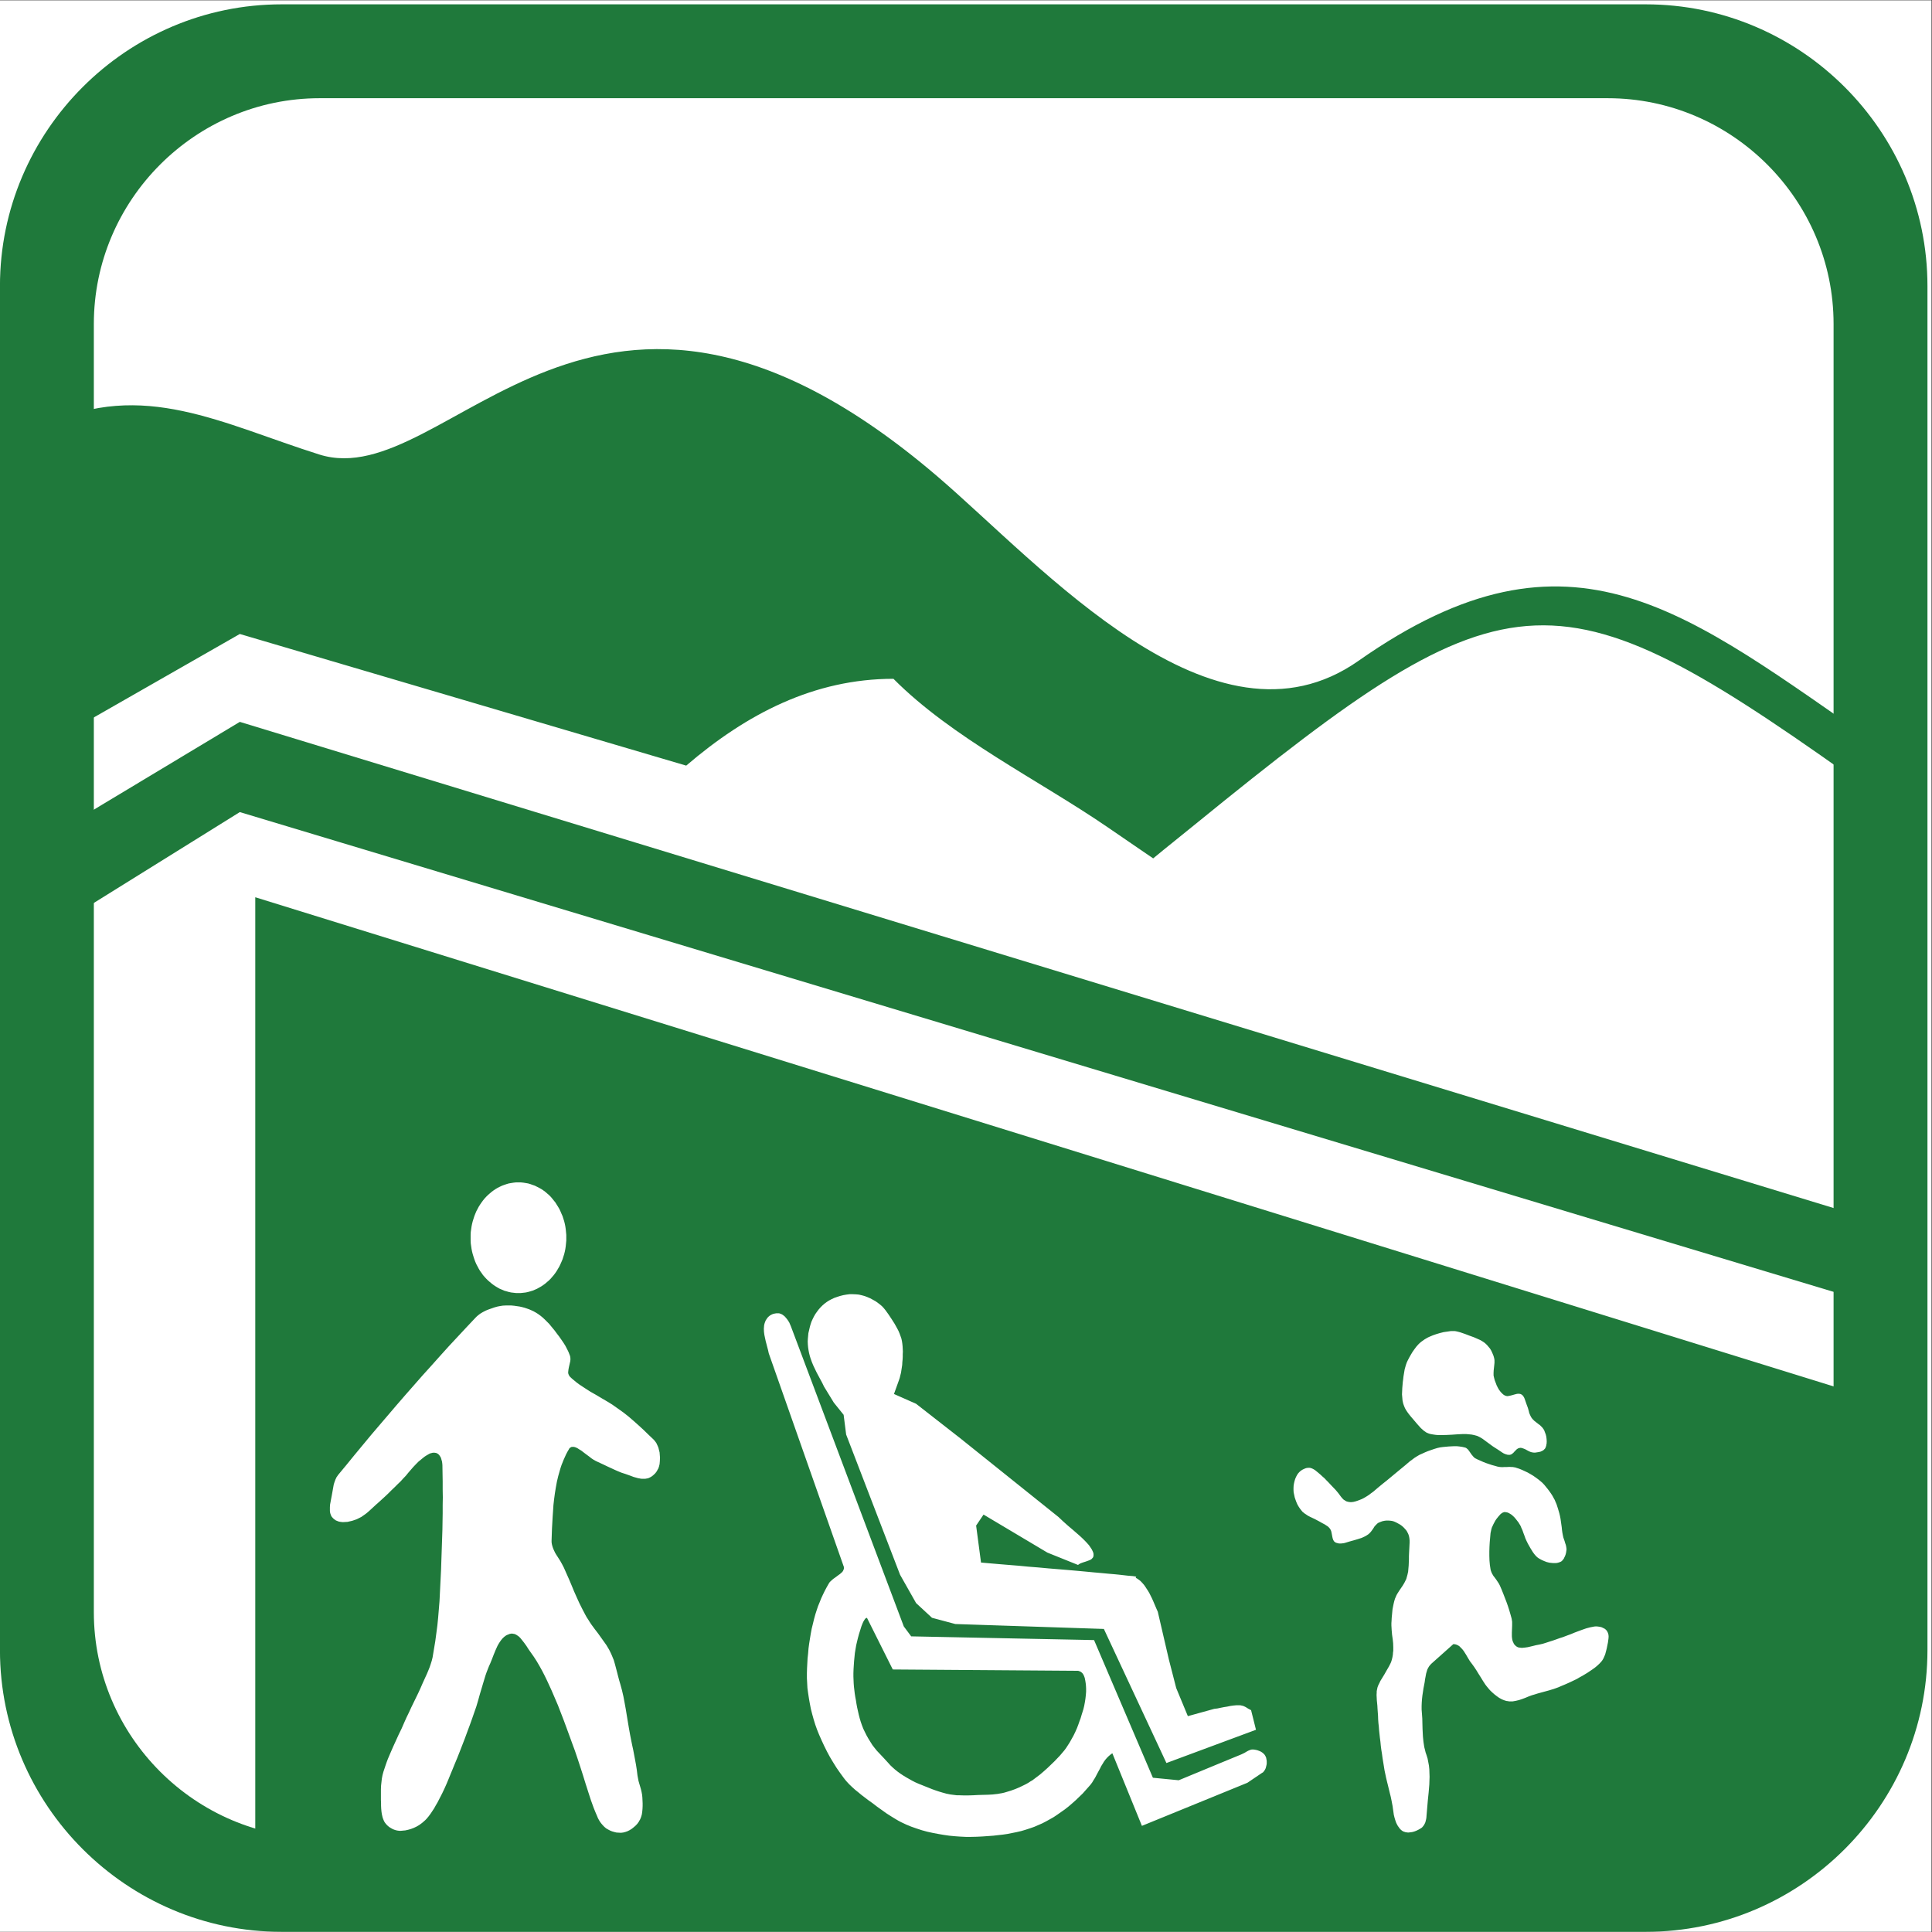 <?xml version="1.0" encoding="UTF-8" standalone="no"?>
<!-- Created with Inkscape (http://www.inkscape.org/) -->

<svg
   version="1.1"
   id="svg449"
   width="128"
   height="128"
   viewBox="0 0 128 128"
   sodipodi:docname="favicon.svg"
   inkscape:version="1.2.2 (732a01da63, 2022-12-09)"
   xmlns:inkscape="http://www.inkscape.org/namespaces/inkscape"
   xmlns:sodipodi="http://sodipodi.sourceforge.net/DTD/sodipodi-0.dtd"
   xmlns="http://www.w3.org/2000/svg"
   xmlns:svg="http://www.w3.org/2000/svg">
  <rect x="0" y="0" width="128" height="128" fill="#333333" stroke="none"/>
  <defs
     id="defs453" />
  <sodipodi:namedview
     id="namedview451"
     pagecolor="#ffffff"
     bordercolor="#000000"
     borderopacity="0.25"
     inkscape:showpageshadow="2"
     inkscape:pageopacity="0.0"
     inkscape:pagecheckerboard="0"
     inkscape:deskcolor="#d1d1d1"
     showgrid="false"
     inkscape:zoom="2.2684192"
     inkscape:cx="147.01868"
     inkscape:cy="81.113755"
     inkscape:window-width="5120"
     inkscape:window-height="2054"
     inkscape:window-x="-12"
     inkscape:window-y="-12"
     inkscape:window-maximized="1"
     inkscape:current-layer="g457">
    <inkscape:page
       x="0"
       y="0"
       id="page455"
       width="128"
       height="128" />
  </sodipodi:namedview>
  <g
     id="g457"
     inkscape:groupmode="layer"
     inkscape:label="Page 1"
     transform="matrix(1.333,0,0,-1.333,-0.652,81.528)">
    <rect
       style="fill:#ffffff;stroke-width:0.75"
       id="rect856"
       width="96"
       height="96"
       x="0.489"
       y="-61.146"
       transform="scale(1,-1)" />
    <g
       id="g459"
       transform="matrix(0.157,0,0,0.157,-0.28,-35.053)">
      <path
         d="m 19.391,478.273 c 30.617,14.641 56.113,0.258 86.621,-9.339 40.976,-12.887 86.824,85.996 195.422,-6.735 33.168,-28.324 87.636,-90.801 133.546,-58.554 67.801,47.617 104.208,14.875 164.665,-26.629 v -16.348 c -102.786,73.699 -115.012,73.699 -216.618,-8.98 l -9.836,-7.95 -3.23,-2.648 -4.672,3.187 -4.851,3.325 -4.985,3.414 c -21.691,14.847 -49.203,28.289 -67.715,46.925 -25.117,0 -46.457,-11.074 -65.605,-27.484 L 80.82,412.129 19.391,377.016 v 101.257"
         style="fill:#1f793b;fill-opacity:1;fill-rule:evenodd;stroke:none"
         id="path461" />
      <path
         d="M 85.711,328.785 599.645,169.508 V 77.606 L 544.113,11.715 H 85.711 Z M 169.027,238.52 h 0.75 l 0.805,-0.086 0.754,-0.125 0.75,-0.125 0.719,-0.211 0.711,-0.254 0.711,-0.246 0.675,-0.34 0.668,-0.336 0.672,-0.375 0.629,-0.418 0.629,-0.461 0.586,-0.508 0.59,-0.504 0.547,-0.543 0.5,-0.586 0.504,-0.632 0.503,-0.625 0.418,-0.676 0.422,-0.668 0.418,-0.715 0.336,-0.715 0.336,-0.797 0.336,-0.754 0.25,-0.793 0.254,-0.797 0.207,-0.839 0.168,-0.84 0.125,-0.883 0.086,-0.879 0.086,-0.883 v -0.922 -0.882 l -0.086,-0.879 -0.086,-0.883 -0.125,-0.879 -0.168,-0.84 -0.207,-0.836 -0.254,-0.801 -0.25,-0.793 -0.336,-0.796 -0.336,-0.758 -0.336,-0.715 -0.418,-0.711 -0.422,-0.715 -0.418,-0.629 -0.503,-0.668 -0.504,-0.59 -0.5,-0.586 -0.547,-0.546 -0.59,-0.5 -0.586,-0.504 -0.629,-0.465 -0.629,-0.418 -0.672,-0.379 -0.668,-0.375 -0.675,-0.293 -0.711,-0.297 -0.711,-0.211 -0.719,-0.207 -0.75,-0.164 -0.754,-0.086 -0.805,-0.086 h -0.75 -0.797 l -0.753,0.086 -0.758,0.086 -0.754,0.164 -0.711,0.207 -0.758,0.211 -0.668,0.297 -0.715,0.293 -0.672,0.375 -0.628,0.379 -0.629,0.418 -0.629,0.465 -0.59,0.504 -0.586,0.5 -0.547,0.546 -0.543,0.586 -0.508,0.59 -0.457,0.668 -0.461,0.629 -0.422,0.715 -0.375,0.711 -0.378,0.715 -0.333,0.758 -0.296,0.796 -0.254,0.793 -0.25,0.801 -0.211,0.836 -0.168,0.84 -0.125,0.879 -0.125,0.883 -0.039,0.879 v 0.882 0.922 l 0.039,0.883 0.125,0.879 0.125,0.883 0.168,0.84 0.211,0.839 0.25,0.797 0.254,0.793 0.296,0.754 0.333,0.797 0.378,0.715 0.375,0.715 0.422,0.668 0.461,0.676 0.457,0.625 0.508,0.632 0.543,0.586 0.547,0.543 0.586,0.504 0.59,0.508 0.629,0.461 0.629,0.418 0.628,0.375 0.672,0.336 0.715,0.34 0.668,0.246 0.758,0.254 0.711,0.211 0.754,0.125 0.758,0.125 0.753,0.086 z m 287.469,-200.512 0.207,2.434 0.211,2.473 0.254,2.477 0.211,2.516 0.039,1.219 0.043,1.219 -0.043,1.215 -0.039,1.172 -0.125,1.176 -0.211,1.129 -0.211,1.094 -0.336,1.09 -0.293,0.844 -0.211,0.879 -0.207,0.793 -0.129,0.84 -0.125,0.84 -0.086,0.797 -0.082,0.84 -0.043,0.797 -0.082,1.637 -0.043,1.633 -0.039,1.68 -0.125,1.719 -0.086,1.133 v 1.09 l 0.043,1.133 0.082,1.094 0.125,1.129 0.168,1.094 0.168,1.133 0.211,1.09 0.168,0.879 0.125,0.926 0.168,0.879 0.168,0.922 0.125,0.422 0.125,0.418 0.125,0.422 0.211,0.418 0.211,0.379 0.211,0.336 0.293,0.332 0.293,0.336 7.008,6.25 h 0.246 l 0.254,-0.043 0.254,-0.043 0.25,-0.082 0.461,-0.207 0.421,-0.25 0.375,-0.379 0.379,-0.379 0.375,-0.418 0.34,-0.465 0.668,-1.047 0.586,-1.008 0.633,-1.047 0.668,-0.883 0.758,-1.047 0.711,-1.09 0.671,-1.094 0.715,-1.133 0.668,-1.09 0.715,-1.09 0.379,-0.5 0.418,-0.504 0.418,-0.508 0.422,-0.457 0.629,-0.59 0.672,-0.586 0.711,-0.547 0.714,-0.504 0.375,-0.207 0.383,-0.211 0.371,-0.168 0.426,-0.168 0.375,-0.129 0.418,-0.121 0.422,-0.043 0.418,-0.086 h 0.547 0.5 l 0.504,0.086 0.504,0.086 1.05,0.25 1.008,0.336 1.004,0.375 1.008,0.422 1.004,0.375 1.008,0.297 0.925,0.293 0.918,0.25 0.926,0.254 0.926,0.25 0.922,0.254 0.922,0.289 0.922,0.297 0.921,0.336 0.965,0.418 1.008,0.418 0.965,0.422 1.008,0.461 0.965,0.461 0.964,0.461 0.922,0.547 0.922,0.5 1.594,0.969 1.551,1.047 0.758,0.547 0.714,0.59 0.668,0.625 0.633,0.672 0.375,0.504 0.336,0.586 0.254,0.59 0.25,0.586 0.168,0.629 0.168,0.629 0.168,0.672 0.125,0.629 0.25,1.215 0.172,1.262 0.043,0.629 -0.043,0.586 -0.086,0.293 -0.086,0.293 -0.125,0.254 -0.125,0.25 -0.168,0.25 -0.168,0.172 -0.207,0.207 -0.215,0.168 -0.504,0.254 -0.543,0.25 -0.543,0.125 -0.59,0.082 -0.586,0.043 -0.546,-0.043 -0.629,-0.125 -0.672,-0.125 -0.625,-0.164 -0.633,-0.168 -1.215,-0.422 -1.262,-0.461 -1.214,-0.461 -1.215,-0.504 -1.258,-0.461 -1.219,-0.465 -1.047,-0.332 -1.05,-0.379 -1.09,-0.379 -1.047,-0.332 -1.047,-0.34 -1.051,-0.332 -1.09,-0.254 -1.093,-0.207 -0.836,-0.211 -0.883,-0.211 -0.926,-0.211 -0.922,-0.125 -0.461,-0.043 -0.418,-0.039 -0.422,0.039 -0.375,0.043 -0.422,0.086 -0.332,0.164 -0.339,0.215 -0.289,0.293 -0.34,0.375 -0.207,0.461 -0.211,0.465 -0.125,0.5 -0.082,0.547 -0.043,0.504 v 0.586 0.547 l 0.043,1.129 0.043,1.176 v 0.547 0.586 l -0.086,0.543 -0.086,0.508 -0.375,1.344 -0.379,1.3 -0.418,1.297 -0.461,1.301 -0.504,1.301 -0.504,1.301 -0.504,1.257 -0.543,1.258 -0.34,0.672 -0.414,0.629 -0.425,0.633 -0.457,0.625 -0.461,0.59 -0.383,0.668 -0.164,0.339 -0.125,0.332 -0.125,0.336 -0.086,0.379 -0.211,1.383 -0.125,1.426 -0.043,1.469 v 1.425 l 0.043,1.426 0.082,1.469 0.129,1.43 0.125,1.421 0.125,0.59 0.125,0.586 0.168,0.59 0.254,0.543 0.25,0.547 0.293,0.543 0.293,0.547 0.336,0.504 0.296,0.375 0.336,0.422 0.332,0.375 0.336,0.378 0.379,0.293 0.418,0.254 0.211,0.043 0.211,0.082 h 0.207 l 0.25,-0.043 0.297,-0.039 0.336,-0.086 0.293,-0.129 0.293,-0.164 0.547,-0.336 0.543,-0.46 0.465,-0.461 0.457,-0.547 0.421,-0.543 0.422,-0.547 0.207,-0.375 0.254,-0.379 0.207,-0.422 0.168,-0.418 0.379,-0.84 0.293,-0.84 0.336,-0.882 0.293,-0.836 0.379,-0.84 0.418,-0.84 0.754,-1.34 0.801,-1.301 0.457,-0.629 0.504,-0.589 0.253,-0.25 0.293,-0.254 0.293,-0.207 0.34,-0.207 0.711,-0.383 0.754,-0.332 0.758,-0.293 0.836,-0.211 0.379,-0.043 0.418,-0.043 0.422,-0.039 h 0.414 0.382 l 0.418,0.039 0.375,0.086 0.379,0.125 0.254,0.086 0.25,0.125 0.211,0.125 0.211,0.207 0.164,0.168 0.172,0.254 0.168,0.211 0.125,0.289 0.25,0.504 0.211,0.59 0.125,0.546 0.086,0.586 0.043,0.297 v 0.289 l -0.043,0.297 -0.043,0.289 -0.129,0.633 -0.211,0.586 -0.164,0.59 -0.207,0.586 -0.211,0.629 -0.129,0.586 -0.168,0.882 -0.125,0.879 -0.086,0.883 -0.125,0.879 -0.125,0.883 -0.125,0.883 -0.168,0.879 -0.211,0.878 -0.418,1.426 -0.461,1.43 -0.293,0.668 -0.296,0.715 -0.375,0.672 -0.336,0.625 -0.461,0.714 -0.504,0.715 -0.504,0.672 -0.543,0.668 -0.547,0.672 -0.59,0.633 -0.629,0.543 -0.672,0.547 -0.796,0.586 -0.836,0.586 -0.84,0.503 -0.883,0.508 -0.879,0.414 -0.922,0.422 -0.922,0.379 -0.925,0.293 -0.375,0.125 -0.34,0.043 -0.375,0.082 h -0.379 l -0.715,0.039 -0.754,-0.039 h -0.754 l -0.754,-0.043 -0.711,0.043 -0.754,0.125 -0.882,0.254 -0.926,0.25 -0.879,0.293 -0.883,0.297 -0.879,0.336 -0.84,0.375 -0.882,0.379 -0.836,0.418 -0.211,0.125 -0.211,0.168 -0.207,0.211 -0.211,0.25 -0.422,0.503 -0.375,0.547 -0.379,0.543 -0.379,0.504 -0.207,0.168 -0.25,0.211 -0.211,0.129 -0.254,0.082 -0.879,0.207 -0.879,0.125 -0.839,0.086 h -0.844 l -0.879,-0.043 -0.836,-0.043 -0.883,-0.082 -0.922,-0.086 -0.926,-0.121 -0.921,-0.211 -0.965,-0.297 -0.961,-0.332 -0.969,-0.336 -0.922,-0.379 -0.922,-0.422 -0.84,-0.371 -0.796,-0.464 -0.797,-0.504 -0.715,-0.543 -0.754,-0.547 -1.426,-1.219 -1.426,-1.172 -1.468,-1.215 -1.469,-1.218 -1.469,-1.219 -1.469,-1.172 -1.425,-1.176 -1.426,-1.219 -0.754,-0.543 -0.715,-0.546 -0.793,-0.5 -0.797,-0.465 -0.59,-0.293 -0.629,-0.25 -0.671,-0.254 -0.629,-0.207 -0.672,-0.168 -0.672,-0.086 h -0.336 l -0.336,0.043 -0.293,0.043 -0.336,0.082 -0.289,0.086 -0.297,0.168 -0.25,0.168 -0.297,0.168 -0.461,0.457 -0.418,0.508 -0.839,1.132 -0.84,1.004 -1.172,1.219 -1.176,1.258 -0.586,0.586 -0.586,0.629 -0.633,0.547 -0.628,0.585 -0.84,0.715 -0.879,0.715 -0.461,0.289 -0.504,0.254 -0.254,0.082 -0.25,0.086 -0.254,0.043 h -0.25 -0.293 l -0.254,-0.043 -0.293,-0.043 -0.254,-0.082 -0.5,-0.211 -0.504,-0.25 -0.503,-0.34 -0.418,-0.375 -0.379,-0.422 -0.289,-0.418 -0.34,-0.625 -0.293,-0.671 -0.207,-0.672 -0.172,-0.715 -0.125,-0.715 -0.043,-0.754 v -0.711 l 0.043,-0.715 0.168,-0.797 0.168,-0.796 0.254,-0.754 0.293,-0.801 0.336,-0.754 0.418,-0.711 0.461,-0.676 0.503,-0.625 0.25,-0.293 0.34,-0.254 0.293,-0.25 0.332,-0.211 0.672,-0.46 0.715,-0.375 1.512,-0.715 1.422,-0.754 0.882,-0.504 0.879,-0.461 0.422,-0.293 0.418,-0.254 0.379,-0.336 0.332,-0.379 0.172,-0.254 0.125,-0.25 0.125,-0.289 0.086,-0.336 0.125,-0.632 0.125,-0.668 0.129,-0.633 0.207,-0.586 0.125,-0.211 0.168,-0.25 0.211,-0.168 0.25,-0.168 0.336,-0.125 0.336,-0.082 0.379,-0.086 h 0.335 0.375 l 0.379,0.043 0.375,0.043 0.379,0.082 1.512,0.461 1.508,0.418 1.137,0.34 1.171,0.375 0.547,0.25 0.543,0.254 0.504,0.293 0.504,0.335 0.254,0.208 0.207,0.21 0.211,0.211 0.211,0.25 0.375,0.504 0.379,0.547 0.332,0.543 0.422,0.465 0.211,0.207 0.211,0.211 0.25,0.211 0.25,0.125 0.589,0.25 0.586,0.211 0.59,0.125 0.629,0.086 h 0.625 l 0.59,-0.043 0.629,-0.082 0.586,-0.168 0.672,-0.297 0.629,-0.336 0.671,-0.375 0.586,-0.422 0.547,-0.5 0.504,-0.551 0.25,-0.289 0.211,-0.293 0.168,-0.336 0.168,-0.297 0.168,-0.375 0.125,-0.378 0.086,-0.336 0.082,-0.418 0.082,-0.758 v -0.797 l -0.043,-0.836 -0.039,-0.797 -0.043,-0.797 -0.039,-0.797 -0.043,-0.968 v -1.004 l -0.043,-0.965 -0.039,-1.004 -0.086,-0.969 -0.082,-0.965 -0.211,-0.964 -0.254,-0.922 -0.125,-0.461 -0.211,-0.422 -0.207,-0.418 -0.211,-0.418 -0.504,-0.84 -0.543,-0.797 -0.547,-0.797 -0.503,-0.797 -0.25,-0.417 -0.211,-0.422 -0.168,-0.418 -0.211,-0.461 -0.25,-0.84 -0.211,-0.879 -0.168,-0.84 -0.168,-0.883 -0.086,-0.922 -0.082,-0.882 -0.086,-0.879 -0.039,-0.883 L 445.379,99 v -0.754 l 0.043,-0.711 0.039,-0.758 0.129,-1.469 0.211,-1.469 0.125,-1.215 0.043,-1.219 v -0.586 -0.59 l -0.086,-0.582 -0.039,-0.633 -0.129,-0.754 -0.168,-0.711 -0.168,-0.59 -0.207,-0.547 -0.547,-1.09 -0.754,-1.301 -0.715,-1.258 -0.84,-1.383 -0.418,-0.672 -0.335,-0.715 -0.336,-0.668 -0.25,-0.672 -0.082,-0.379 -0.086,-0.418 -0.082,-0.422 v -0.375 l -0.043,-0.84 0.043,-0.84 0.039,-0.84 0.086,-0.836 0.086,-0.883 0.039,-0.797 0.082,-1.172 0.086,-1.18 0.039,-1.129 0.082,-1.176 0.129,-1.133 0.085,-1.176 0.125,-1.133 0.125,-1.176 0.168,-1.297 0.125,-1.301 0.168,-1.301 0.211,-1.301 0.168,-1.262 0.211,-1.297 0.211,-1.297 0.207,-1.301 0.25,-1.176 0.254,-1.219 0.293,-1.219 0.293,-1.172 0.293,-1.219 0.293,-1.215 0.297,-1.172 0.25,-1.219 0.168,-0.883 0.168,-0.879 0.125,-0.926 0.129,-0.879 0.121,-0.879 0.215,-0.883 0.25,-0.84 0.293,-0.836 0.254,-0.504 0.25,-0.461 0.332,-0.461 0.339,-0.465 0.375,-0.375 0.461,-0.34 0.211,-0.121 0.254,-0.086 0.25,-0.082 0.25,-0.082 0.336,-0.043 0.336,-0.043 h 0.336 l 0.336,0.043 0.672,0.082 0.668,0.168 0.672,0.25 0.629,0.297 0.589,0.332 0.59,0.379 0.332,0.379 0.293,0.379 0.254,0.457 0.211,0.465 0.125,0.504 0.125,0.504 0.082,0.543 z m -53.988,27.223 -28.352,-10.527 -19.801,42.449 -47.023,1.555 -7.387,1.973 -5.035,4.656 -5.074,8.973 -17.07,44.386 -0.797,6.246 -3.106,3.86 -3.101,5.074 -0.547,1.133 -0.59,1.094 -0.586,1.089 -0.586,1.09 -0.547,1.133 -0.543,1.133 -0.465,1.133 -0.418,1.175 -0.25,0.836 -0.21,0.84 -0.168,0.883 -0.129,0.879 -0.082,0.883 -0.043,0.922 0.043,0.882 0.082,0.879 0.086,0.922 0.211,0.883 0.21,0.922 0.25,0.922 0.293,0.883 0.379,0.836 0.418,0.843 0.461,0.793 0.508,0.715 0.5,0.672 0.586,0.672 0.629,0.629 0.672,0.586 0.672,0.5 0.715,0.461 0.792,0.425 0.883,0.415 0.969,0.339 0.922,0.293 1.004,0.25 0.965,0.168 1.004,0.129 h 1.007 l 1.008,-0.043 0.926,-0.086 0.922,-0.211 0.922,-0.25 0.879,-0.336 0.882,-0.378 0.84,-0.458 0.84,-0.464 0.754,-0.543 0.672,-0.508 0.629,-0.539 0.543,-0.59 0.547,-0.672 0.965,-1.34 0.921,-1.386 0.965,-1.508 0.84,-1.512 0.418,-0.797 0.34,-0.801 0.289,-0.797 0.293,-0.835 0.172,-0.797 0.125,-0.84 0.082,-0.797 0.043,-0.84 0.043,-0.84 -0.043,-0.836 v -0.84 l -0.043,-0.839 -0.082,-0.84 -0.043,-0.836 -0.125,-0.84 -0.129,-0.84 -0.125,-0.836 -0.207,-0.797 -0.207,-0.843 -0.254,-0.754 -1.555,-4.321 7.004,-3.101 13.973,-10.91 31.082,-24.914 1.469,-1.383 1.55,-1.387 1.641,-1.387 1.629,-1.422 0.758,-0.671 0.758,-0.715 0.668,-0.672 0.628,-0.668 0.59,-0.672 0.461,-0.672 0.418,-0.633 0.297,-0.625 0.125,-0.293 0.082,-0.297 0.043,-0.25 v -0.25 -0.21 l -0.043,-0.211 -0.039,-0.211 -0.086,-0.168 -0.125,-0.168 -0.129,-0.125 -0.125,-0.164 -0.168,-0.129 -0.332,-0.211 -0.422,-0.168 -0.922,-0.336 -0.921,-0.293 -0.465,-0.168 -0.418,-0.164 -0.379,-0.215 -0.336,-0.25 -9.692,3.902 -20.214,12.039 -2.352,-3.48 1.551,-11.707 2.855,-0.25 2.938,-0.254 3.019,-0.25 3.102,-0.25 3.105,-0.297 3.149,-0.25 3.144,-0.293 3.063,-0.25 3.019,-0.25 2.895,-0.254 2.769,-0.254 2.598,-0.25 2.391,-0.211 2.222,-0.21 1.977,-0.168 1.676,-0.168 2.515,-0.289 1.594,-0.129 0.801,-0.125 0.289,-0.039 v -0.086 l -0.125,-0.086 v -0.082 -0.086 l 0.125,-0.125 0.254,-0.125 0.547,-0.375 0.5,-0.379 0.422,-0.422 0.418,-0.461 0.421,-0.504 0.379,-0.547 0.375,-0.586 0.418,-0.629 0.422,-0.711 0.375,-0.757 0.422,-0.84 0.379,-0.836 0.375,-0.879 0.379,-0.887 0.375,-0.879 0.379,-0.84 3.523,-15.183 2.309,-8.977 3.687,-8.895 8.352,2.309 1.008,0.125 1.004,0.211 1.05,0.207 1.047,0.168 1.008,0.211 0.965,0.129 0.879,0.082 h 0.801 0.375 l 0.336,-0.039 0.296,-0.086 0.289,-0.043 0.504,-0.211 0.422,-0.211 0.797,-0.5 0.879,-0.461 z m -290.613,80.624 2.644,3.188 2.598,3.191 2.64,3.184 2.645,3.191 2.683,3.145 2.688,3.144 2.684,3.145 2.726,3.148 2.727,3.106 2.726,3.105 2.77,3.063 2.769,3.101 2.766,3.063 2.812,3.019 2.813,3.02 2.852,3.023 0.332,0.336 0.378,0.332 0.375,0.297 0.383,0.293 0.836,0.504 0.883,0.461 0.922,0.375 0.965,0.336 0.965,0.336 0.921,0.254 0.883,0.168 0.836,0.125 0.883,0.043 h 0.883 0.879 l 0.922,-0.086 0.839,-0.125 0.883,-0.125 0.754,-0.172 0.797,-0.207 0.754,-0.254 0.715,-0.25 0.754,-0.332 0.715,-0.34 0.668,-0.375 0.671,-0.422 0.754,-0.547 0.715,-0.586 0.672,-0.628 0.672,-0.672 0.672,-0.668 0.586,-0.715 0.586,-0.711 0.589,-0.715 0.711,-0.965 0.711,-0.922 0.676,-0.964 0.668,-0.969 0.629,-1.004 0.547,-1.051 0.25,-0.504 0.254,-0.543 0.207,-0.543 0.211,-0.547 0.086,-0.379 0.043,-0.417 v -0.461 l -0.043,-0.418 -0.211,-0.926 -0.211,-0.926 -0.082,-0.414 -0.082,-0.465 -0.043,-0.422 -0.043,-0.371 0.043,-0.426 0.125,-0.332 0.082,-0.168 0.086,-0.168 0.125,-0.168 0.125,-0.168 0.672,-0.628 0.711,-0.586 0.757,-0.629 0.797,-0.59 1.719,-1.133 1.762,-1.133 1.847,-1.047 1.762,-1.05 1.719,-1.004 1.637,-1.008 1.843,-1.301 1.766,-1.258 1.633,-1.297 1.551,-1.343 1.511,-1.344 1.555,-1.426 1.551,-1.508 1.636,-1.554 0.336,-0.379 0.293,-0.375 0.293,-0.422 0.211,-0.461 0.211,-0.461 0.207,-0.504 0.125,-0.504 0.125,-0.504 0.129,-0.5 0.039,-0.547 0.043,-0.546 0.043,-0.504 -0.043,-1.09 -0.082,-1.008 -0.086,-0.336 -0.086,-0.375 -0.125,-0.379 -0.125,-0.332 -0.207,-0.34 -0.168,-0.336 -0.211,-0.336 -0.254,-0.332 -0.25,-0.297 -0.293,-0.25 -0.25,-0.25 -0.339,-0.253 -0.289,-0.207 -0.34,-0.172 -0.332,-0.168 -0.336,-0.125 -0.461,-0.082 -0.426,-0.082 h -0.457 -0.461 l -0.461,0.039 -0.422,0.086 -0.461,0.078 -0.461,0.129 -0.922,0.254 -0.878,0.335 -0.93,0.333 -0.836,0.296 -1.176,0.379 -1.129,0.457 -1.136,0.504 -1.086,0.504 -1.094,0.504 -1.133,0.543 -1.09,0.508 -1.09,0.504 -0.586,0.289 -0.589,0.34 -0.629,0.418 -0.629,0.504 -1.301,0.96 -1.258,0.965 -0.629,0.379 -0.586,0.379 -0.547,0.254 -0.546,0.164 h -0.25 -0.254 -0.207 l -0.207,-0.082 -0.211,-0.125 -0.172,-0.125 -0.207,-0.211 -0.125,-0.254 -0.465,-0.793 -0.418,-0.801 -0.379,-0.839 -0.375,-0.836 -0.336,-0.84 -0.336,-0.84 -0.293,-0.879 -0.25,-0.84 -0.508,-1.804 -0.418,-1.762 -0.336,-1.844 -0.292,-1.805 -0.254,-1.89 -0.207,-1.844 -0.125,-1.887 -0.129,-1.843 -0.211,-3.778 -0.125,-3.695 v -0.543 l 0.082,-0.586 0.129,-0.543 0.168,-0.547 0.211,-0.547 0.25,-0.547 0.253,-0.543 0.293,-0.503 0.672,-1.051 0.672,-1.047 0.586,-1.051 0.547,-1.047 0.836,-1.887 0.84,-1.886 0.797,-1.887 0.797,-1.934 0.839,-1.886 0.836,-1.844 0.926,-1.848 0.965,-1.843 0.418,-0.754 0.504,-0.758 0.461,-0.754 0.504,-0.754 1.047,-1.43 1.093,-1.426 1.047,-1.465 1.051,-1.473 0.504,-0.711 0.457,-0.754 0.465,-0.797 0.375,-0.754 0.297,-0.633 0.25,-0.586 0.254,-0.629 0.25,-0.59 0.375,-1.297 0.335,-1.262 0.34,-1.297 0.332,-1.301 0.336,-1.262 0.379,-1.297 0.504,-1.844 0.461,-1.973 0.379,-2.016 0.375,-2.055 0.336,-2.059 0.332,-2.012 0.34,-2.012 0.336,-1.887 0.336,-1.723 0.332,-1.637 0.339,-1.551 0.293,-1.555 0.293,-1.547 0.293,-1.598 0.254,-1.633 0.211,-1.723 0.164,-0.883 0.168,-0.879 0.254,-0.879 0.25,-0.84 0.254,-0.883 0.207,-0.879 0.168,-0.883 0.086,-0.879 0.039,-0.883 0.043,-0.922 v -0.879 l -0.043,-0.926 -0.082,-0.879 -0.129,-0.879 -0.125,-0.422 -0.125,-0.422 -0.168,-0.418 -0.164,-0.379 -0.211,-0.332 -0.172,-0.336 -0.25,-0.336 -0.207,-0.297 -0.547,-0.582 -0.589,-0.508 -0.629,-0.504 -0.668,-0.418 -0.672,-0.336 -0.715,-0.25 -0.336,-0.082 -0.332,-0.086 -0.379,-0.043 -0.34,-0.039 -0.711,0.039 -0.711,0.043 -0.675,0.168 -0.711,0.207 -0.625,0.254 -0.633,0.336 -0.586,0.336 -0.543,0.457 -0.504,0.508 -0.465,0.543 -0.418,0.547 -0.379,0.629 -0.332,0.629 -0.254,0.629 -0.543,1.258 -0.507,1.262 -0.457,1.258 -0.465,1.297 -0.84,2.602 -0.836,2.606 -0.801,2.594 -0.836,2.602 -0.84,2.562 -0.879,2.598 -0.882,2.394 -0.883,2.434 -0.879,2.391 -0.879,2.387 -0.926,2.395 -0.922,2.391 -1.004,2.348 -1.011,2.352 -0.711,1.551 -0.715,1.551 -0.754,1.551 -0.797,1.555 -0.836,1.512 -0.883,1.508 -0.921,1.43 -1.008,1.426 -0.672,0.961 -0.668,1.051 -0.758,1.047 -0.797,1.008 -0.379,0.461 -0.418,0.422 -0.461,0.332 -0.461,0.297 -0.21,0.082 -0.254,0.125 -0.25,0.043 -0.25,0.039 -0.254,0.043 h -0.25 l -0.254,-0.043 -0.25,-0.039 -0.336,-0.125 -0.297,-0.125 -0.332,-0.125 -0.293,-0.172 -0.504,-0.375 -0.504,-0.461 -0.461,-0.547 -0.422,-0.586 -0.375,-0.59 -0.379,-0.668 -0.628,-1.387 -0.586,-1.426 -0.547,-1.422 -0.547,-1.344 -0.418,-0.926 -0.379,-0.965 -0.375,-0.961 -0.336,-0.969 -0.586,-1.93 -0.586,-1.969 -0.59,-1.973 -0.547,-1.973 -0.585,-1.973 -0.672,-1.93 -0.715,-2.055 -0.754,-2.094 -0.754,-2.016 -0.754,-2.055 -0.797,-2.058 -0.797,-2.055 -0.797,-2.016 -0.839,-2.012 -0.629,-1.551 -0.629,-1.512 -0.629,-1.551 -0.629,-1.508 -0.672,-1.512 -0.715,-1.512 -0.754,-1.469 -0.754,-1.469 -0.546,-0.918 -0.508,-0.926 -0.582,-0.879 -0.59,-0.883 -0.629,-0.84 -0.668,-0.793 -0.379,-0.383 -0.379,-0.332 -0.375,-0.336 -0.422,-0.336 -0.754,-0.547 -0.796,-0.461 -0.883,-0.418 -0.879,-0.336 -0.883,-0.254 -0.922,-0.207 -0.504,-0.043 -0.461,-0.043 -0.465,-0.043 h -0.457 l -0.336,0.043 -0.335,0.043 -0.336,0.082 -0.336,0.086 -0.672,0.25 -0.625,0.34 -0.59,0.371 -0.547,0.465 -0.25,0.254 -0.211,0.25 -0.207,0.25 -0.211,0.293 -0.211,0.379 -0.168,0.418 -0.168,0.422 -0.125,0.418 -0.207,0.883 -0.129,0.879 -0.082,0.922 -0.043,0.883 v 0.922 l -0.043,0.879 v 1.137 1.129 1.133 l 0.043,1.137 0.125,1.129 0.129,1.133 0.207,1.09 0.293,1.094 0.336,1.004 0.336,1.008 0.336,0.965 0.375,1.008 0.84,1.973 0.84,1.926 0.883,1.934 0.878,1.93 0.922,1.887 0.84,1.93 0.715,1.594 0.754,1.551 0.715,1.555 0.754,1.551 0.754,1.551 0.754,1.551 0.714,1.555 0.672,1.551 0.461,1.008 0.461,1.008 0.461,1.004 0.418,1.008 0.422,1.051 0.336,1.004 0.332,1.051 0.254,1.047 0.418,2.516 0.422,2.523 0.336,2.512 0.335,2.559 0.25,2.52 0.211,2.554 0.211,2.563 0.125,2.516 0.125,2.558 0.125,2.52 0.125,2.515 0.082,2.559 0.086,2.515 0.086,2.52 0.086,2.555 0.082,2.515 0.039,2.524 0.043,2.554 v 2.52 l 0.043,2.516 -0.043,2.558 v 2.516 l -0.043,2.558 -0.039,2.52 -0.043,0.543 -0.082,0.633 -0.172,0.586 -0.168,0.586 -0.125,0.25 -0.164,0.254 -0.168,0.25 -0.168,0.214 -0.171,0.164 -0.208,0.168 -0.25,0.125 -0.253,0.125 -0.293,0.043 -0.297,0.043 h -0.332 l -0.293,-0.043 -0.293,-0.082 -0.336,-0.086 -0.297,-0.125 -0.293,-0.168 -0.586,-0.336 -0.59,-0.375 -0.543,-0.421 -0.504,-0.418 -0.922,-0.754 -0.839,-0.844 -0.836,-0.879 -0.801,-0.922 -0.797,-0.922 -0.754,-0.925 -0.84,-0.879 -0.797,-0.883 -0.961,-0.922 -0.968,-0.965 -0.965,-0.922 -0.961,-0.965 -0.969,-0.921 -0.965,-0.883 -1.007,-0.922 -1.004,-0.883 -1.262,-1.172 -1.297,-1.176 -0.672,-0.547 -0.711,-0.503 -0.715,-0.5 -0.757,-0.379 -0.668,-0.336 -0.715,-0.254 -0.754,-0.25 -0.715,-0.164 -0.754,-0.172 -0.758,-0.043 -0.754,-0.039 -0.711,0.082 -0.503,0.086 -0.461,0.168 -0.504,0.207 -0.422,0.293 -0.414,0.336 -0.34,0.383 -0.168,0.207 -0.125,0.207 -0.082,0.211 -0.086,0.21 -0.125,0.379 -0.082,0.375 -0.043,0.379 v 0.418 0.754 l 0.043,0.797 0.293,1.598 0.293,1.55 0.293,1.637 0.293,1.633 0.25,0.797 0.297,0.801 0.168,0.336 0.168,0.375 0.25,0.336 z m 352.32,45.598 -1.137,-0.168 -1.172,-0.168 -1.172,-0.293 -1.132,-0.336 -1.09,-0.379 -1.094,-0.461 -0.543,-0.25 -0.504,-0.293 -0.504,-0.296 -0.465,-0.336 -0.414,-0.289 -0.383,-0.297 -0.375,-0.336 -0.335,-0.332 -0.672,-0.758 -0.586,-0.797 -0.59,-0.836 -0.5,-0.84 -0.504,-0.883 -0.461,-0.882 -0.336,-0.711 -0.254,-0.715 -0.207,-0.715 -0.211,-0.754 -0.125,-0.754 -0.125,-0.754 -0.125,-0.754 -0.086,-0.796 -0.129,-0.965 -0.082,-0.965 -0.082,-0.969 -0.043,-1.008 -0.043,-0.961 0.086,-0.964 0.082,-0.965 0.211,-0.965 0.254,-0.715 0.293,-0.711 0.375,-0.672 0.422,-0.629 0.461,-0.629 0.504,-0.629 0.504,-0.589 0.5,-0.586 1.137,-1.34 1.171,-1.301 0.336,-0.297 0.332,-0.293 0.34,-0.293 0.336,-0.211 0.332,-0.25 0.379,-0.168 0.422,-0.172 0.375,-0.121 0.883,-0.168 0.84,-0.125 0.879,-0.086 h 0.878 l 1.766,0.043 1.762,0.086 1.761,0.125 1.762,0.082 h 0.879 l 0.883,-0.082 0.879,-0.082 0.84,-0.172 0.461,-0.125 0.464,-0.128 0.457,-0.207 0.422,-0.211 0.836,-0.5 0.797,-0.59 0.801,-0.59 0.797,-0.582 0.797,-0.59 0.836,-0.543 1.05,-0.672 1.051,-0.715 0.543,-0.336 0.586,-0.25 0.297,-0.086 0.289,-0.082 0.297,-0.039 h 0.293 0.25 l 0.211,0.082 0.25,0.082 0.172,0.125 0.418,0.336 0.379,0.422 0.375,0.375 0.378,0.379 0.211,0.125 0.207,0.129 0.254,0.082 0.207,0.043 0.293,0.043 0.297,-0.043 0.293,-0.086 0.25,-0.082 0.547,-0.211 0.547,-0.293 0.543,-0.297 0.543,-0.25 0.254,-0.082 0.293,-0.086 0.297,-0.039 0.289,-0.043 h 0.508 l 0.542,0.082 0.547,0.086 0.543,0.125 0.465,0.207 0.461,0.254 0.164,0.168 0.172,0.168 0.164,0.168 0.129,0.211 0.125,0.332 0.129,0.34 0.039,0.332 0.086,0.336 0.039,0.715 -0.039,0.711 -0.086,0.754 -0.168,0.718 -0.254,0.668 -0.25,0.672 -0.168,0.293 -0.207,0.293 -0.211,0.293 -0.254,0.25 -0.5,0.504 -0.59,0.422 -0.586,0.461 -0.589,0.461 -0.25,0.254 -0.25,0.25 -0.254,0.293 -0.211,0.296 -0.25,0.458 -0.211,0.464 -0.207,0.5 -0.125,0.547 -0.297,1.051 -0.375,1.004 -0.336,0.965 -0.336,0.965 -0.211,0.464 -0.254,0.375 -0.164,0.207 -0.168,0.129 -0.168,0.125 -0.211,0.129 -0.293,0.078 -0.336,0.043 h -0.293 l -0.336,-0.043 -0.671,-0.164 -0.715,-0.211 -0.668,-0.168 -0.629,-0.125 -0.34,-0.043 -0.289,0.043 -0.297,0.082 -0.293,0.125 -0.336,0.211 -0.293,0.25 -0.293,0.297 -0.293,0.293 -0.25,0.336 -0.254,0.336 -0.211,0.336 -0.207,0.379 -0.378,0.754 -0.293,0.797 -0.293,0.754 -0.211,0.797 -0.086,0.378 -0.082,0.379 v 0.418 0.379 l 0.039,0.797 0.086,0.797 0.086,0.797 0.082,0.797 v 0.379 0.418 l -0.043,0.379 -0.082,0.375 -0.168,0.628 -0.254,0.629 -0.254,0.59 -0.289,0.586 -0.336,0.547 -0.418,0.5 -0.422,0.504 -0.461,0.465 -0.543,0.457 -0.59,0.383 -0.629,0.371 -0.672,0.297 -1.339,0.589 -1.387,0.5 -1.426,0.547 -1.469,0.504 -0.754,0.207 -0.753,0.168 -0.379,0.043 h -0.375 -0.379 z m -208.942,1.508 35.743,-95.012 2.343,-3.144 57.891,-1.176 18.625,-43.582 8.18,-0.797 13.172,5.453 6.625,2.727 0.968,0.461 0.918,0.543 0.508,0.254 0.457,0.168 0.254,0.086 0.25,0.039 h 0.254 0.293 l 0.547,-0.082 0.586,-0.125 0.59,-0.211 0.582,-0.254 0.254,-0.164 0.253,-0.168 0.211,-0.172 0.207,-0.207 0.211,-0.211 0.164,-0.25 0.129,-0.211 0.125,-0.293 0.129,-0.297 0.043,-0.332 0.082,-0.336 0.039,-0.379 v -0.336 -0.375 l -0.039,-0.34 -0.082,-0.371 -0.086,-0.34 -0.086,-0.336 -0.125,-0.336 -0.168,-0.293 -0.168,-0.293 -0.211,-0.254 -0.207,-0.25 -0.293,-0.164 -4.66,-3.148 -33.386,-13.633 -9.36,22.984 -0.582,-0.418 -0.59,-0.504 -0.547,-0.547 -0.503,-0.586 -0.458,-0.629 -0.421,-0.711 -0.422,-0.672 -0.375,-0.758 -0.797,-1.465 -0.797,-1.512 -0.461,-0.715 -0.422,-0.715 -0.461,-0.625 -0.543,-0.629 -1.008,-1.133 -1.007,-1.133 -1.09,-1.047 -1.09,-1.051 -1.133,-1.008 -1.176,-1.008 -1.175,-0.922 -1.258,-0.879 -1.133,-0.797 -1.133,-0.758 -1.176,-0.668 -1.214,-0.672 -1.215,-0.629 -1.258,-0.547 -1.258,-0.547 -1.301,-0.457 -1.429,-0.465 -1.422,-0.422 -1.43,-0.332 -1.469,-0.293 -1.465,-0.293 -1.468,-0.211 -1.512,-0.168 -1.465,-0.168 -1.723,-0.125 -1.761,-0.125 -1.762,-0.086 -1.762,-0.039 h -1.761 l -1.719,0.082 -1.762,0.125 -1.723,0.168 -1.761,0.254 -1.719,0.293 -1.762,0.336 -1.718,0.375 -1.68,0.461 -1.676,0.547 -1.68,0.586 -1.632,0.672 -0.797,0.379 -0.801,0.375 -0.797,0.422 -0.797,0.461 -1.508,0.922 -1.511,0.965 -1.469,1.051 -1.469,1.043 -1.422,1.094 -1.472,1.047 -1.047,0.801 -1.047,0.797 -1.008,0.84 -1.047,0.84 -0.969,0.879 -0.921,0.883 -0.461,0.5 -0.422,0.465 -0.418,0.5 -0.418,0.547 -1.133,1.555 -1.133,1.633 -1.047,1.68 -1.008,1.676 -0.925,1.719 -0.879,1.766 -0.84,1.801 -0.797,1.805 -0.629,1.551 -0.586,1.637 -0.504,1.637 -0.465,1.676 -0.418,1.637 -0.335,1.723 -0.293,1.676 -0.254,1.676 -0.211,1.555 -0.082,1.551 -0.082,1.551 v 1.598 l 0.043,1.551 0.082,1.555 0.082,1.547 0.168,1.555 0.129,1.594 0.207,1.551 0.254,1.598 0.253,1.547 0.289,1.555 0.383,1.555 0.375,1.551 0.418,1.512 0.422,1.3 0.418,1.254 0.504,1.215 0.5,1.262 0.547,1.176 0.59,1.214 0.629,1.172 0.672,1.18 0.25,0.375 0.339,0.336 0.371,0.336 0.383,0.336 0.879,0.629 0.836,0.629 0.422,0.293 0.379,0.335 0.336,0.297 0.25,0.332 0.168,0.379 0.125,0.336 v 0.207 0.211 0.168 l -0.082,0.211 -23.699,67.406 -0.211,0.969 -0.254,0.961 -0.25,0.969 -0.254,0.965 -0.207,0.964 -0.211,1.008 -0.125,0.965 -0.043,0.961 0.043,0.547 0.043,0.547 0.125,0.547 0.168,0.5 0.207,0.504 0.297,0.461 0.289,0.421 0.383,0.379 0.414,0.332 0.464,0.254 0.461,0.207 0.547,0.125 0.5,0.086 h 0.547 0.254 l 0.25,-0.043 0.207,-0.082 0.254,-0.086 0.254,-0.125 0.293,-0.168 0.25,-0.211 0.254,-0.168 0.418,-0.461 0.418,-0.503 0.379,-0.543 0.336,-0.547 0.25,-0.586 z m 24.079,-92.281 -0.129,-0.043 -0.082,-0.043 -0.125,-0.043 -0.125,-0.082 -0.211,-0.254 -0.211,-0.336 -0.254,-0.418 -0.207,-0.461 -0.207,-0.504 -0.211,-0.547 -0.379,-1.215 -0.379,-1.215 -0.332,-1.219 -0.254,-1.047 -0.297,-1.258 -0.207,-1.219 -0.207,-1.258 -0.129,-1.301 -0.125,-1.258 -0.086,-1.258 -0.082,-1.301 -0.043,-1.258 v -1.09 l 0.043,-1.051 0.043,-1.047 0.082,-1.094 0.125,-1.047 0.129,-1.09 0.168,-1.09 0.207,-1.094 0.168,-1.086 0.211,-1.137 0.254,-1.133 0.25,-1.129 0.293,-1.137 0.336,-1.129 0.379,-1.094 0.418,-1.09 0.504,-1.047 0.543,-1.094 0.59,-1.047 0.628,-1.008 0.629,-1.008 0.711,-0.922 0.715,-0.883 0.758,-0.797 1.422,-1.512 1.387,-1.508 0.671,-0.754 0.754,-0.715 0.754,-0.668 0.84,-0.672 0.879,-0.633 0.883,-0.586 0.965,-0.586 0.964,-0.547 0.965,-0.543 1.008,-0.508 1.047,-0.457 1.051,-0.418 1.047,-0.422 1.05,-0.418 1.047,-0.422 1.051,-0.375 1.129,-0.379 1.133,-0.336 1.219,-0.336 1.257,-0.25 0.672,-0.086 0.672,-0.082 0.668,-0.086 h 0.715 l 1.426,-0.043 h 1.511 l 1.512,0.043 1.551,0.086 1.551,0.043 1.55,0.039 0.801,0.043 0.754,0.043 0.754,0.086 0.754,0.078 0.715,0.129 0.754,0.125 0.715,0.168 0.711,0.211 1.386,0.422 1.383,0.5 1.387,0.586 1.383,0.672 0.671,0.336 0.672,0.379 0.629,0.418 0.668,0.379 1.215,0.922 1.219,0.922 1.176,1.008 1.128,1.008 1.094,1.047 1.09,1.047 0.965,1.008 0.84,0.883 0.715,0.84 0.671,0.797 0.586,0.797 0.543,0.84 0.59,0.922 0.586,1.051 0.629,1.129 0.547,1.133 0.5,1.133 0.418,1.09 0.383,1.094 0.375,1.004 0.293,1.008 0.293,0.926 0.297,0.961 0.25,1.051 0.207,1.129 0.171,1.094 0.125,1.133 0.086,1.047 v 1.008 l -0.043,0.84 -0.086,0.84 -0.125,0.797 -0.085,0.422 -0.082,0.414 -0.125,0.379 -0.129,0.336 -0.164,0.336 -0.168,0.293 -0.25,0.297 -0.254,0.207 -0.297,0.211 -0.332,0.121 -0.379,0.129 h -0.418 l -58.266,0.418 -8.179,16.364"
         style="fill:#1f793b;fill-opacity:1;fill-rule:evenodd;stroke:none"
         id="path463" />
      <path
         d="M 17.285,346.102 80.82,384.305 602.254,225.25 601.621,198.969 80.82,355.746 17.91,316.594 l -0.625,29.508"
         style="fill:#1f793b;fill-opacity:1;fill-rule:evenodd;stroke:none"
         id="path465" />
      <path
         d="M 94.039,611.457 H 525.922 c 49.031,0 89.156,-40.117 89.156,-89.156 V 90.422 c 0,-49.039 -40.125,-89.156 -89.156,-89.156 H 94.039 C 45.004,1.266 4.887,41.383 4.887,90.422 V 522.301 c 0,49.039 40.117,89.156 89.152,89.156 z m 12.043,-29.719 h 407.793 c 39.32,0 71.484,-32.164 71.484,-71.476 V 102.461 c 0,-39.313 -32.164,-71.477 -71.484,-71.477 H 106.082 c -39.312,0 -71.477,32.164 -71.477,71.477 v 407.801 c 0,39.312 32.164,71.476 71.477,71.476"
         style="fill:#1f793b;fill-opacity:1;fill-rule:evenodd;stroke:none"
         id="path467" />
      <g
         id="g469"
         transform="scale(10)" />
    </g>
  </g>
</svg>
